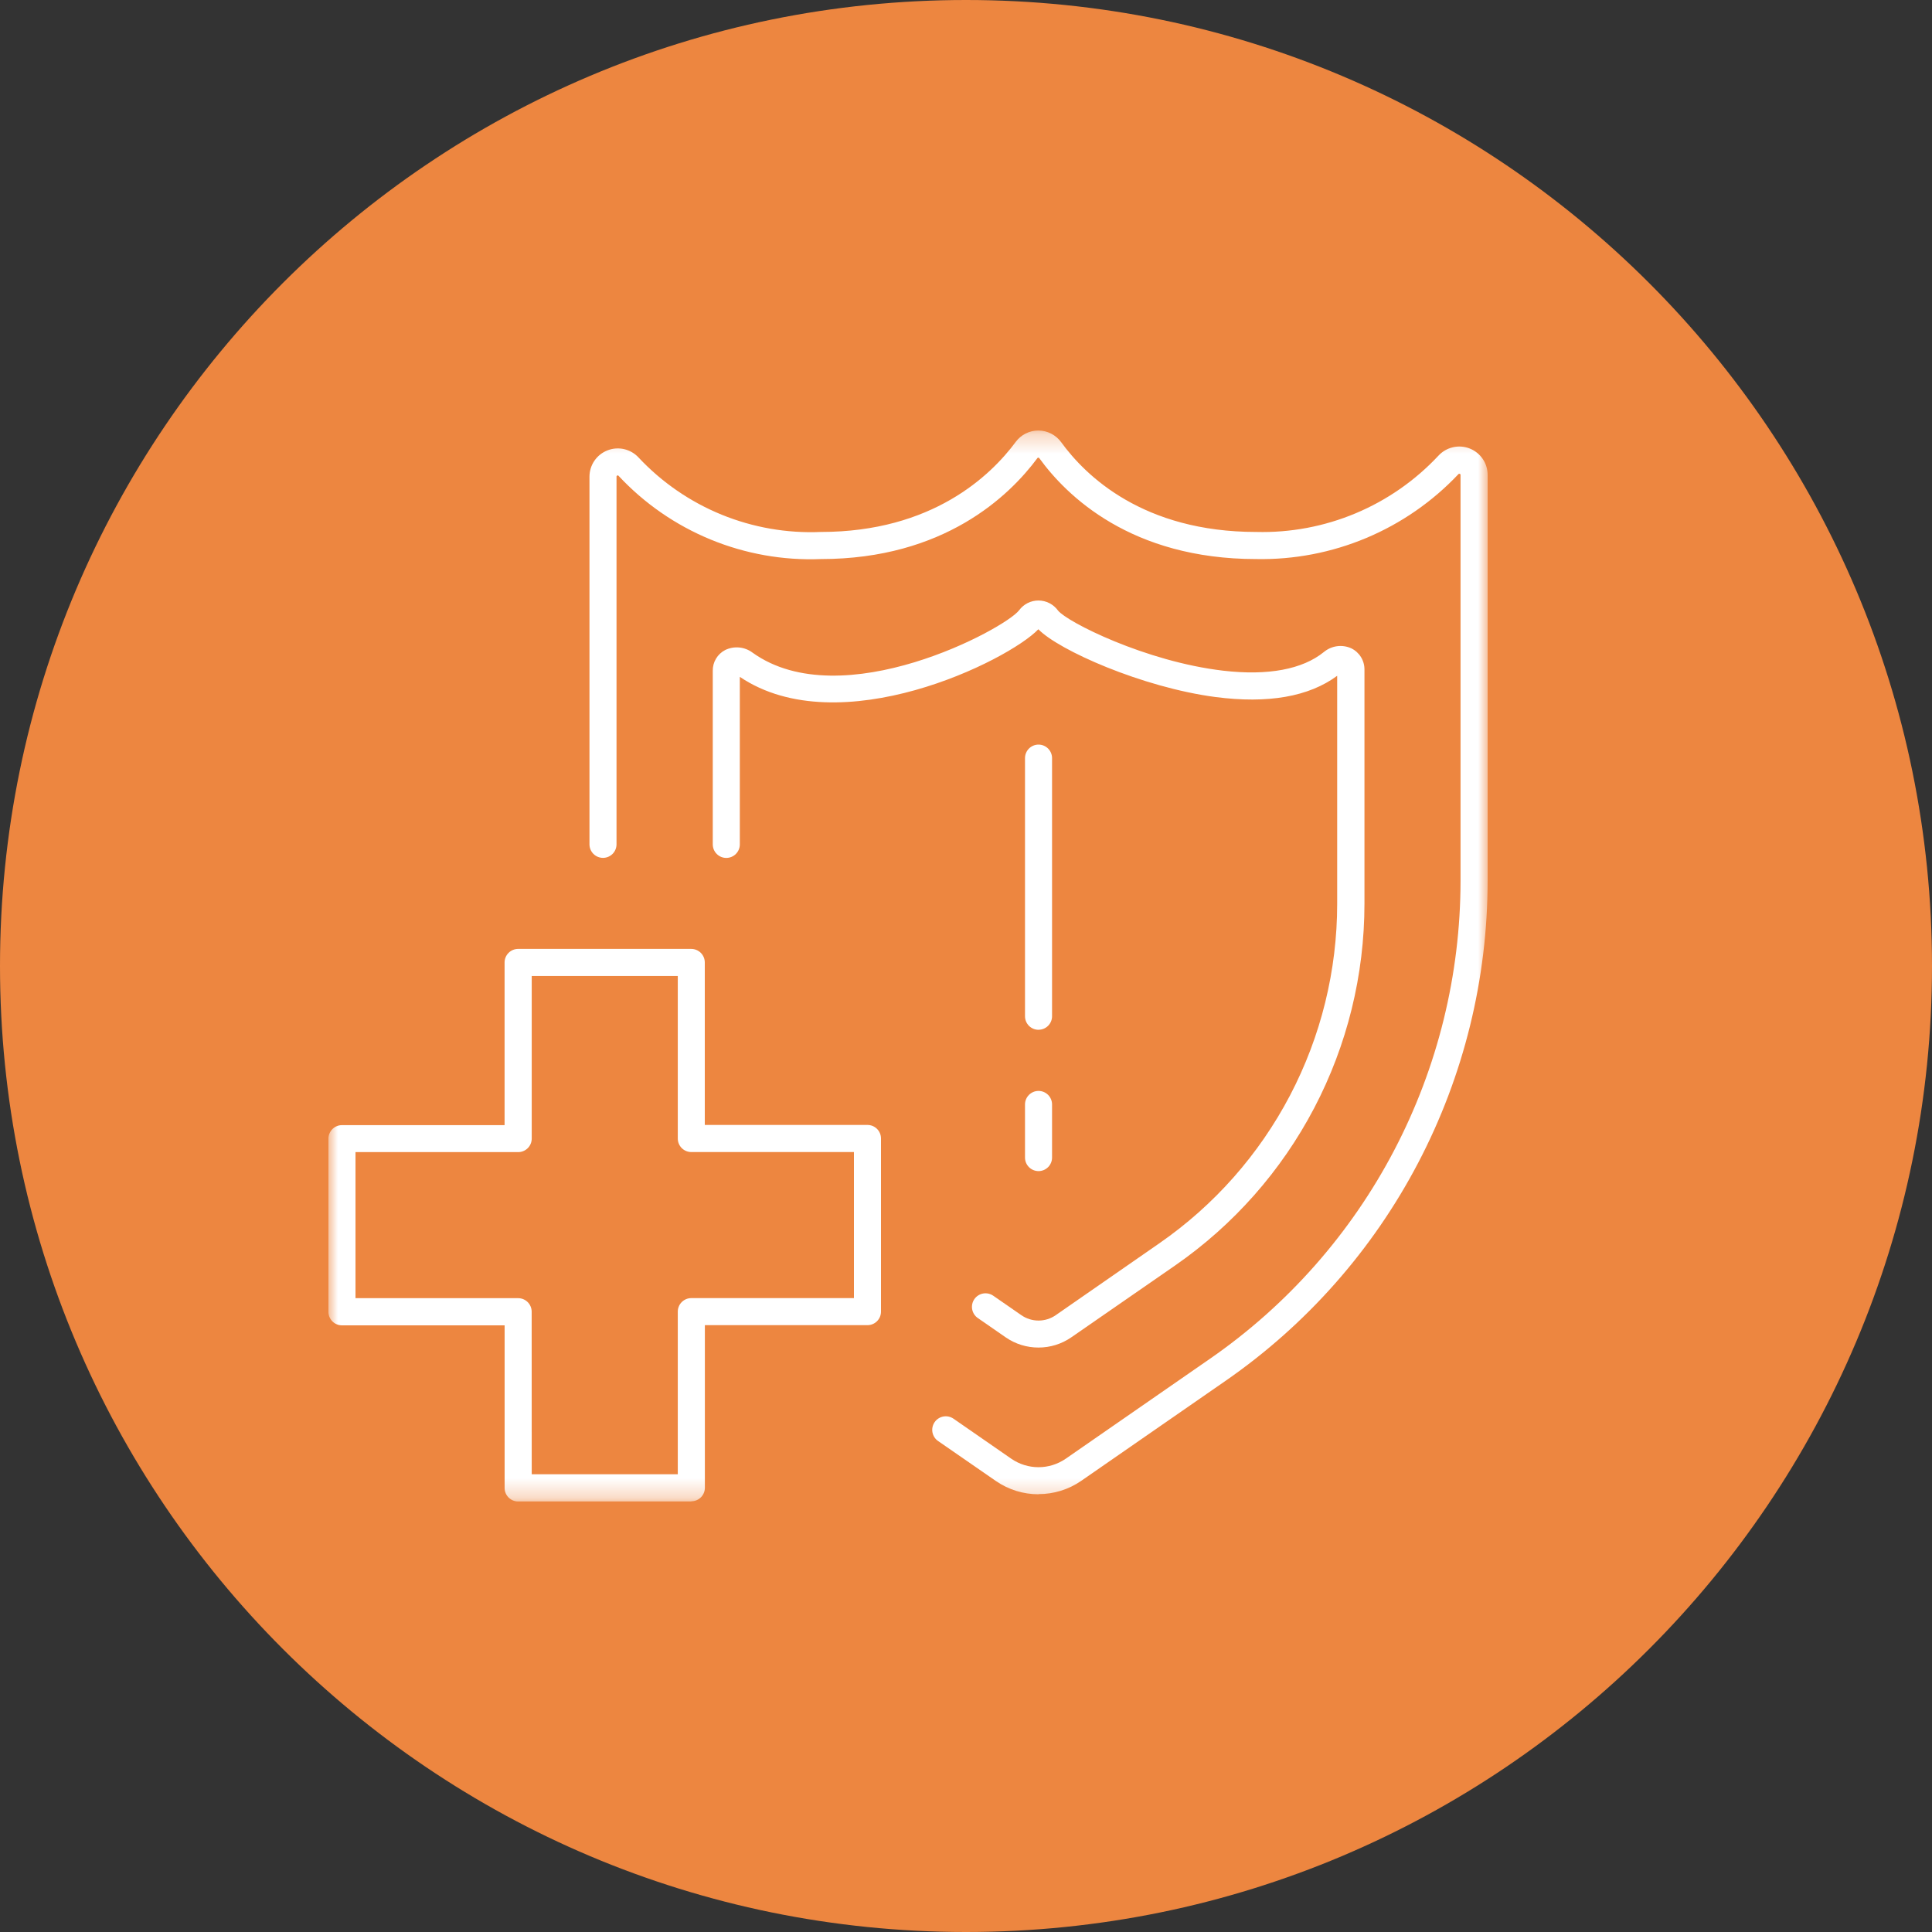 <svg width="100" height="100" viewBox="0 0 100 100" fill="none" xmlns="http://www.w3.org/2000/svg">
<rect x="0" y="0" width="100" height="100" fill="#333333" stroke="none"/>
<g clip-path="url(#clip0_12_4720)">
<path d="M50 100C77.614 100 100 77.614 100 50C100 22.386 77.614 0 50 0C22.386 0 0 22.386 0 50C0 77.614 22.386 100 50 100Z" fill="#ED8640"/>
<mask id="mask0_12_4720" style="mask-type:luminance" maskUnits="userSpaceOnUse" x="17" y="22" width="60" height="56">
<path d="M77 22.284H17V77.716H77V22.284Z" fill="white"/>
</mask>
<g mask="url(#mask0_12_4720)">
<path d="M53.754 77.343C52.968 77.344 52.201 77.106 51.554 76.661L48.554 74.586C48.478 74.534 48.413 74.467 48.364 74.389C48.314 74.312 48.28 74.225 48.263 74.134C48.247 74.044 48.248 73.951 48.268 73.86C48.287 73.77 48.325 73.685 48.377 73.609C48.429 73.533 48.496 73.469 48.574 73.419C48.651 73.369 48.738 73.335 48.829 73.318C48.919 73.302 49.013 73.303 49.103 73.323C49.193 73.343 49.278 73.38 49.354 73.432L52.349 75.507C52.762 75.79 53.252 75.942 53.752 75.942C54.253 75.942 54.743 75.79 55.156 75.507L62.638 70.322C66.636 67.552 69.903 63.855 72.159 59.547C74.416 55.239 75.596 50.448 75.597 45.584V24.584C75.599 24.572 75.596 24.559 75.589 24.549C75.582 24.539 75.572 24.531 75.56 24.528C75.547 24.522 75.532 24.52 75.518 24.523C75.504 24.527 75.492 24.535 75.483 24.547C74.142 25.967 72.519 27.09 70.719 27.846C68.918 28.602 66.98 28.974 65.027 28.937C58.544 28.937 55.205 25.664 53.792 23.712C53.779 23.699 53.762 23.69 53.743 23.687C53.734 23.686 53.725 23.688 53.718 23.692C53.709 23.696 53.703 23.702 53.698 23.709C52.251 25.662 48.87 28.937 42.485 28.937C40.533 29.014 38.587 28.669 36.78 27.925C34.974 27.182 33.348 26.057 32.016 24.628C32.009 24.618 31.998 24.611 31.986 24.608C31.974 24.605 31.962 24.607 31.951 24.613C31.938 24.616 31.927 24.625 31.919 24.636C31.912 24.647 31.909 24.66 31.911 24.673V43.703C31.911 43.889 31.837 44.067 31.706 44.198C31.575 44.329 31.397 44.403 31.211 44.403C31.025 44.403 30.847 44.329 30.716 44.198C30.585 44.067 30.511 43.889 30.511 43.703V24.673C30.511 24.378 30.601 24.09 30.767 23.847C30.934 23.604 31.17 23.416 31.445 23.31C31.72 23.203 32.021 23.181 32.308 23.248C32.595 23.315 32.855 23.467 33.055 23.684C34.257 24.967 35.722 25.974 37.35 26.639C38.977 27.303 40.729 27.609 42.485 27.534C48.258 27.534 51.285 24.614 52.573 22.874C52.708 22.691 52.884 22.542 53.087 22.439C53.29 22.337 53.514 22.284 53.742 22.284H53.752C53.982 22.286 54.209 22.342 54.413 22.447C54.617 22.553 54.794 22.705 54.929 22.891C56.185 24.624 59.167 27.534 65.027 27.534C66.788 27.579 68.539 27.251 70.164 26.57C71.79 25.889 73.252 24.871 74.455 23.584C74.655 23.367 74.916 23.216 75.204 23.15C75.491 23.083 75.792 23.105 76.067 23.213C76.341 23.32 76.578 23.508 76.744 23.751C76.911 23.995 77 24.283 77 24.578V45.578C76.999 50.668 75.765 55.682 73.403 60.191C71.042 64.699 67.623 68.569 63.44 71.468L55.957 76.653C55.31 77.098 54.542 77.336 53.757 77.335" fill="white"/>
<path d="M53.753 69.749C53.149 69.75 52.559 69.568 52.062 69.226L50.61 68.22C50.534 68.168 50.469 68.101 50.419 68.023C50.37 67.946 50.336 67.859 50.319 67.768C50.303 67.678 50.304 67.585 50.324 67.494C50.343 67.404 50.38 67.319 50.433 67.243C50.485 67.167 50.552 67.103 50.63 67.053C50.707 67.003 50.794 66.969 50.885 66.952C50.975 66.936 51.069 66.938 51.159 66.957C51.249 66.977 51.334 67.014 51.41 67.066L52.861 68.071C53.123 68.254 53.435 68.352 53.754 68.352C54.074 68.352 54.386 68.254 54.648 68.071L60.012 64.349C62.85 62.382 65.17 59.756 66.772 56.697C68.374 53.637 69.212 50.235 69.212 46.781V34.979C67.747 36.062 65.632 36.431 62.918 36.079C59.118 35.579 54.79 33.651 53.745 32.57C52.193 34.197 43.463 38.518 38.293 35.034V43.706C38.293 43.892 38.219 44.07 38.088 44.201C37.957 44.332 37.779 44.406 37.593 44.406C37.407 44.406 37.229 44.332 37.098 44.201C36.967 44.07 36.893 43.892 36.893 43.706V34.726C36.888 34.504 36.945 34.285 37.059 34.094C37.172 33.903 37.337 33.748 37.534 33.646C37.76 33.536 38.012 33.49 38.263 33.514C38.513 33.538 38.752 33.631 38.953 33.782C43.582 37.095 52.048 32.533 52.753 31.582C52.869 31.427 53.02 31.3 53.193 31.213C53.367 31.126 53.559 31.081 53.753 31.082C53.95 31.083 54.144 31.13 54.319 31.22C54.494 31.31 54.645 31.44 54.761 31.599C55.208 32.179 59.29 34.248 63.325 34.716C65.625 34.982 67.419 34.647 68.525 33.747C68.719 33.586 68.955 33.482 69.205 33.448C69.455 33.414 69.71 33.452 69.94 33.556C70.147 33.656 70.321 33.812 70.442 34.007C70.563 34.202 70.626 34.427 70.624 34.656V46.783C70.623 50.464 69.731 54.089 68.024 57.349C66.316 60.61 63.844 63.408 60.819 65.504L55.446 69.223C54.948 69.566 54.358 69.75 53.753 69.749Z" fill="white"/>
<path d="M53.754 53.302C53.568 53.302 53.39 53.228 53.259 53.097C53.128 52.966 53.054 52.788 53.054 52.602V39.24C53.054 39.054 53.128 38.877 53.259 38.745C53.39 38.614 53.568 38.54 53.754 38.54C53.94 38.54 54.118 38.614 54.249 38.745C54.38 38.877 54.454 39.054 54.454 39.24V52.6C54.454 52.786 54.38 52.964 54.249 53.095C54.118 53.226 53.94 53.3 53.754 53.3" fill="white"/>
<path d="M53.754 60.616C53.568 60.616 53.39 60.542 53.259 60.411C53.128 60.28 53.054 60.102 53.054 59.916V57.166C53.054 56.98 53.128 56.803 53.259 56.671C53.39 56.54 53.568 56.466 53.754 56.466C53.94 56.466 54.118 56.54 54.249 56.671C54.38 56.803 54.454 56.98 54.454 57.166V59.916C54.454 60.102 54.38 60.28 54.249 60.411C54.118 60.542 53.94 60.616 53.754 60.616Z" fill="white"/>
<path d="M35.782 77.716H26.819C26.727 77.716 26.636 77.698 26.551 77.663C26.466 77.628 26.389 77.576 26.324 77.511C26.259 77.446 26.207 77.369 26.172 77.284C26.137 77.199 26.119 77.108 26.119 77.016V68.6H17.7C17.514 68.6 17.336 68.526 17.205 68.395C17.074 68.264 17 68.086 17 67.9V58.937C17 58.752 17.074 58.574 17.205 58.442C17.336 58.311 17.514 58.237 17.7 58.237H26.117V49.816C26.117 49.631 26.191 49.453 26.322 49.321C26.453 49.19 26.631 49.116 26.817 49.116H35.78C35.966 49.116 36.144 49.19 36.275 49.321C36.406 49.453 36.48 49.631 36.48 49.816V58.227H44.9C45.086 58.227 45.264 58.301 45.395 58.432C45.526 58.563 45.6 58.742 45.6 58.927V67.89C45.6 68.076 45.526 68.254 45.395 68.385C45.264 68.516 45.086 68.59 44.9 68.59H36.484V77.006C36.484 77.192 36.41 77.37 36.279 77.501C36.148 77.632 35.97 77.706 35.784 77.706M27.522 76.306H35.082V67.89C35.082 67.705 35.156 67.526 35.287 67.395C35.418 67.264 35.596 67.19 35.782 67.19H44.2V59.63H35.782C35.596 59.63 35.418 59.556 35.287 59.425C35.156 59.294 35.082 59.116 35.082 58.93V50.517H27.522V58.933C27.522 59.119 27.448 59.297 27.317 59.428C27.186 59.559 27.008 59.633 26.822 59.633H18.4V67.193H26.819C27.005 67.193 27.183 67.267 27.314 67.398C27.445 67.529 27.519 67.708 27.519 67.893L27.522 76.306Z" fill="white"/>
</g>
</g>
<defs>
<clipPath id="clip0_12_4720">
<rect width="100" height="100" fill="white"/>
</clipPath>
</defs>
</svg>
